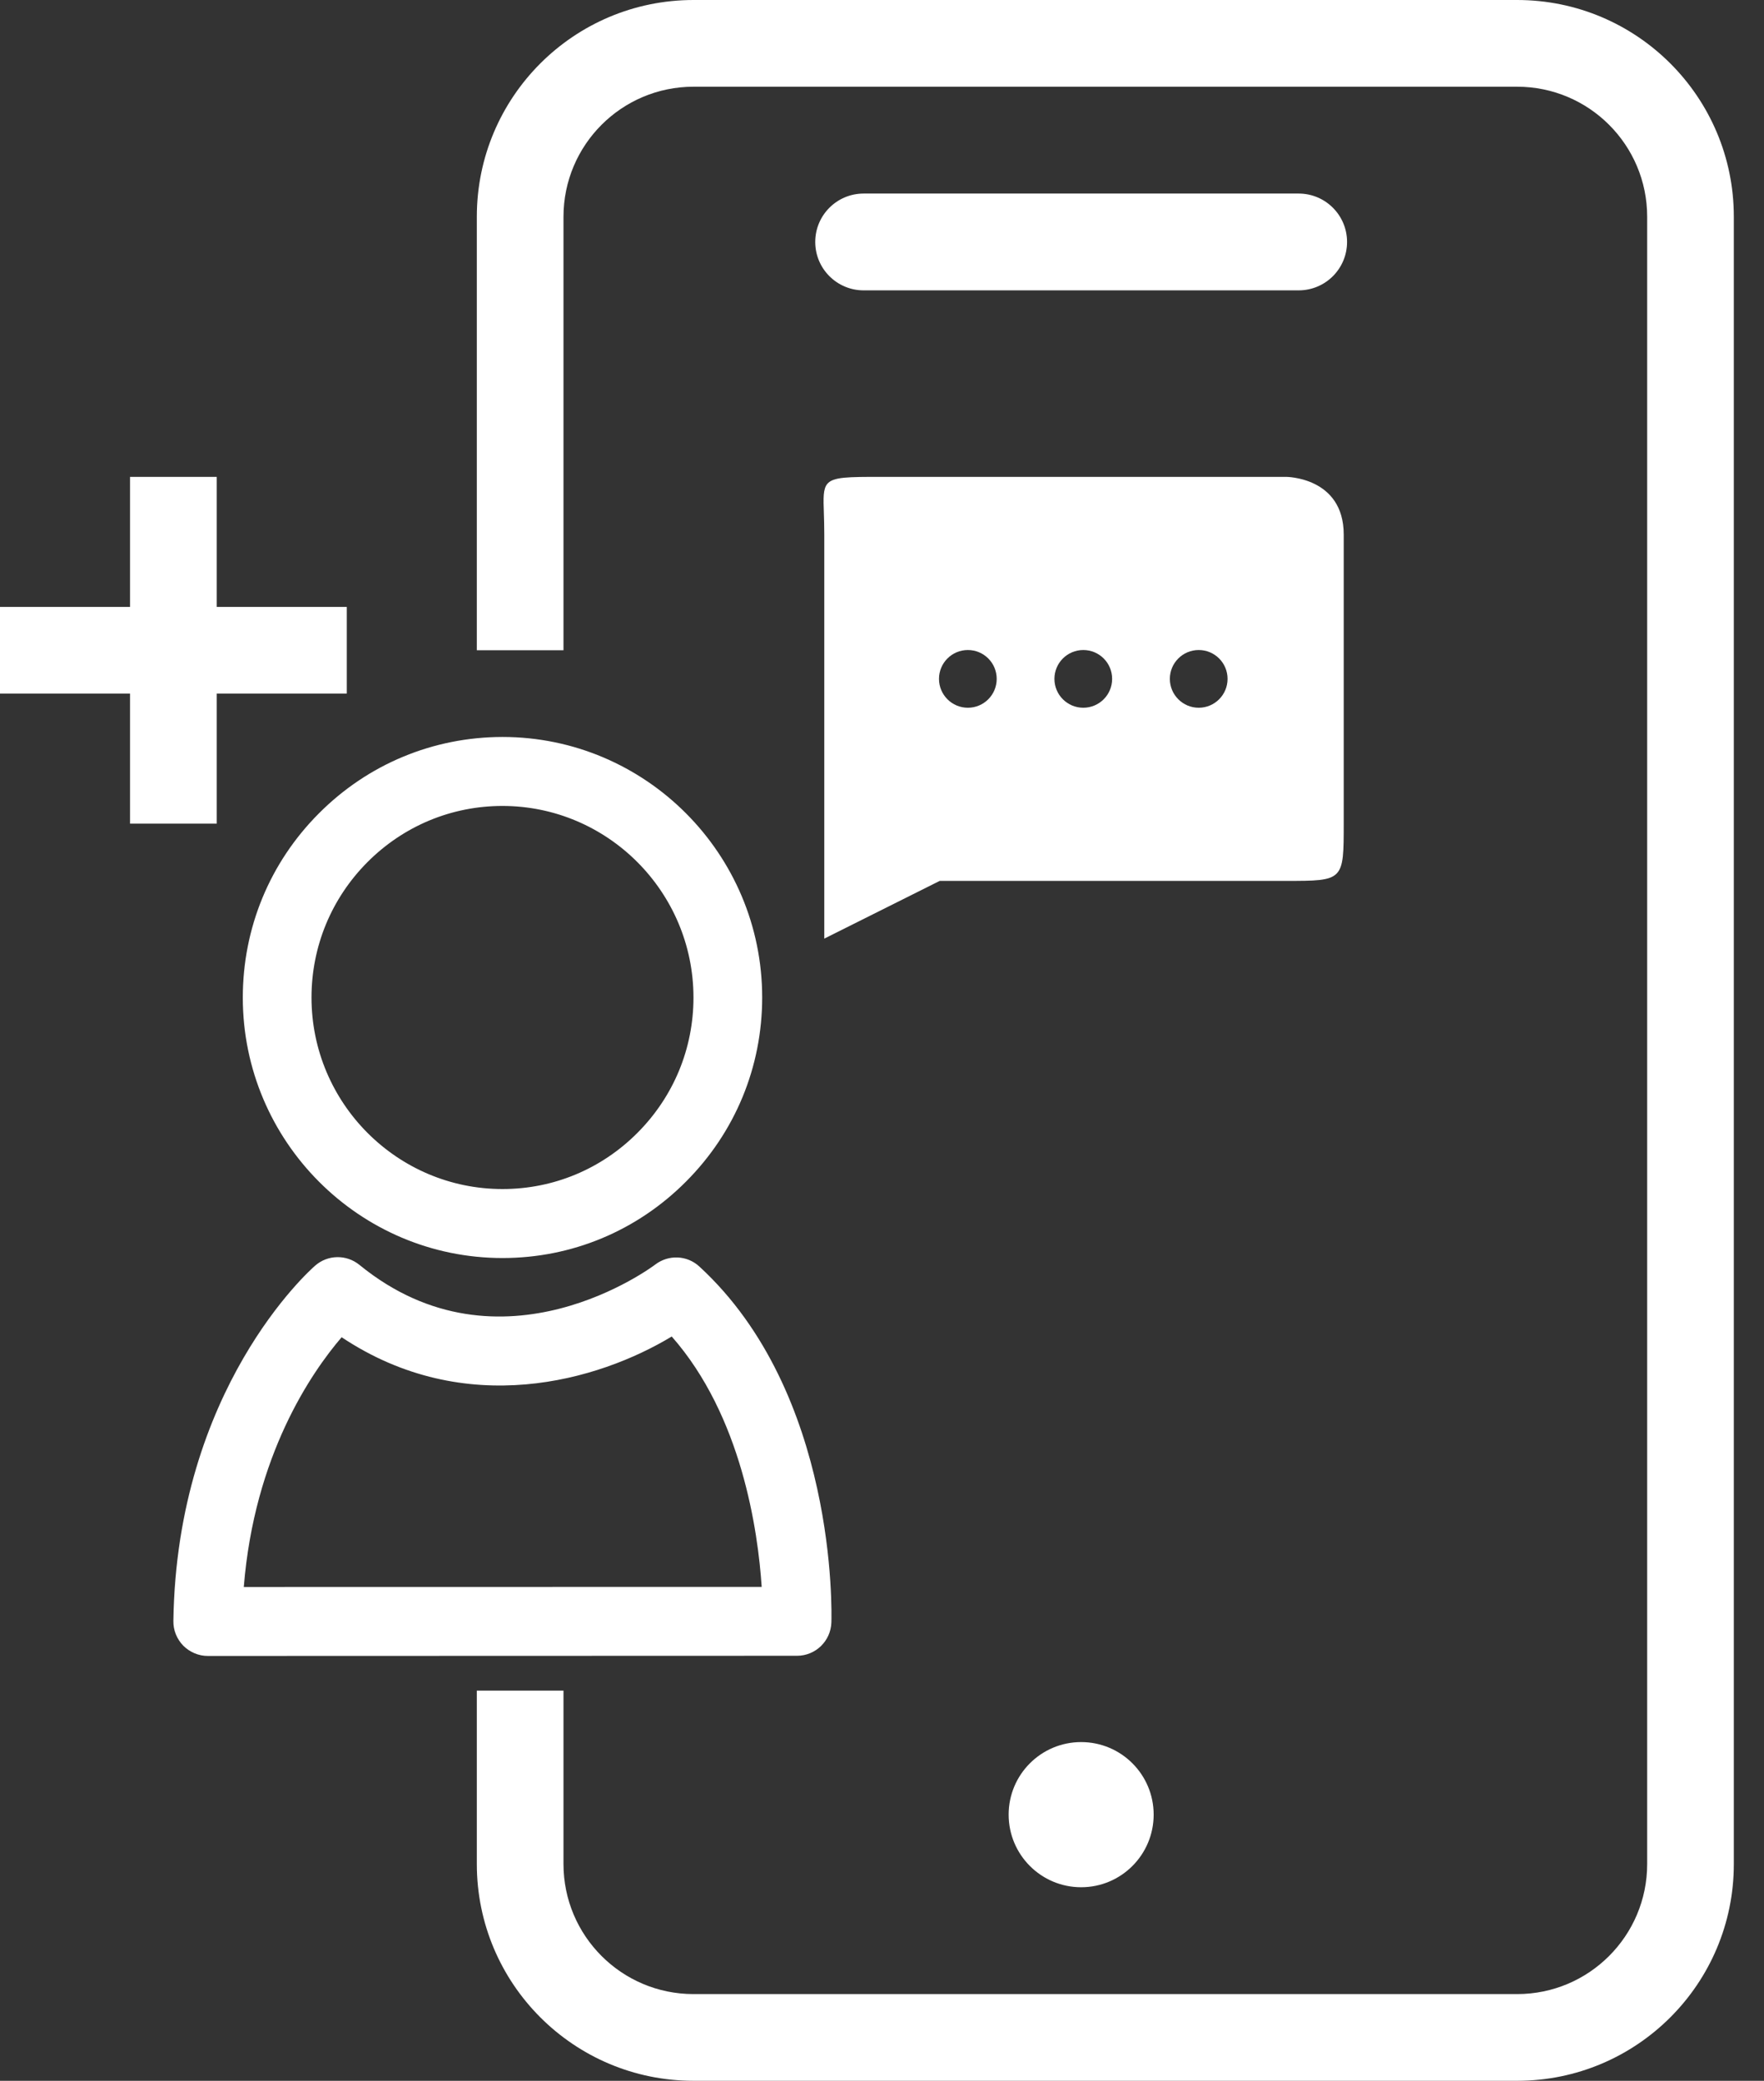 <svg width="39" height="46" viewBox="0 0 39 46" fill="none" xmlns="http://www.w3.org/2000/svg">
<rect x="0" y="0" width="39" height="46" fill="#333333" stroke="none"/>
<path fill-rule="evenodd" clip-rule="evenodd" d="M33.542 1.917H15.333C13.745 1.917 12.458 3.204 12.458 4.792V14.375H10.542V4.792C10.542 2.145 12.687 0 15.333 0H33.542C36.188 0 38.333 2.145 38.333 4.792V41.208C38.333 43.855 36.188 46 33.542 46H15.333C12.687 46 10.542 43.855 10.542 41.208V37.375H12.458V41.208C12.458 42.796 13.745 44.083 15.333 44.083H33.542C35.13 44.083 36.417 42.796 36.417 41.208V4.792C36.417 3.204 35.13 1.917 33.542 1.917ZM19.094 4.279C18.503 4.279 18.024 4.758 18.024 5.349C18.024 5.94 18.503 6.419 19.094 6.419H28.712C29.303 6.419 29.782 5.94 29.782 5.349C29.782 4.758 29.303 4.279 28.712 4.279H19.094ZM2.875 10.542H4.792V13.417H7.667V15.333H4.792V18.208H2.875V15.333H0V13.417H2.875V10.542ZM18.224 11.818V20.75L20.776 19.474H28.432H28.432C29.07 19.474 29.389 19.474 29.549 19.314C29.708 19.155 29.708 18.836 29.708 18.198V11.818C29.708 10.542 28.432 10.542 28.432 10.542H19.5C18.739 10.542 18.419 10.542 18.29 10.698C18.197 10.812 18.203 11.008 18.215 11.345C18.219 11.479 18.224 11.635 18.224 11.818ZM22.036 15.008C22.036 15.36 21.751 15.646 21.398 15.646C21.046 15.646 20.76 15.36 20.76 15.008C20.76 14.655 21.046 14.37 21.398 14.37C21.751 14.37 22.036 14.655 22.036 15.008ZM23.95 15.646C24.303 15.646 24.588 15.36 24.588 15.008C24.588 14.655 24.303 14.37 23.95 14.37C23.598 14.37 23.312 14.655 23.312 15.008C23.312 15.36 23.598 15.646 23.95 15.646ZM27.14 15.008C27.14 15.36 26.855 15.646 26.502 15.646C26.15 15.646 25.864 15.36 25.864 15.008C25.864 14.655 26.15 14.37 26.502 14.37C26.855 14.37 27.14 14.655 27.14 15.008ZM25.506 40.116C25.506 41.002 24.789 41.721 23.903 41.721C23.017 41.721 22.3 41.002 22.3 40.116C22.3 39.23 23.017 38.512 23.903 38.512C24.789 38.512 25.506 39.23 25.506 40.116ZM7.05 17.982C8.135 16.892 9.578 16.294 11.109 16.292C14.274 16.292 16.849 18.874 16.851 22.049C16.851 23.587 16.254 25.031 15.168 26.12C14.084 27.21 12.642 27.811 11.111 27.811H11.109C7.944 27.811 5.369 25.228 5.368 22.055C5.368 20.517 5.964 19.07 7.05 17.982ZM11.111 26.286C12.236 26.286 13.295 25.845 14.093 25.044C14.893 24.242 15.332 23.179 15.332 22.051C15.33 19.717 13.435 17.817 11.108 17.817C9.982 17.817 8.922 18.259 8.124 19.059C7.326 19.861 6.887 20.924 6.887 22.053C6.888 24.388 8.782 26.286 11.109 26.286H11.111ZM17.622 36.604L4.595 36.608C4.391 36.608 4.197 36.525 4.052 36.381C3.909 36.234 3.83 36.039 3.833 35.835C3.908 30.703 6.843 28.087 6.968 27.979C7.247 27.735 7.659 27.729 7.946 27.962C11.081 30.523 14.453 27.981 14.486 27.956C14.778 27.732 15.19 27.747 15.462 27.999C18.511 30.801 18.387 35.662 18.381 35.867C18.367 36.279 18.031 36.604 17.622 36.604ZM14.851 29.546C13.233 30.523 10.293 31.387 7.553 29.562C6.882 30.345 5.623 32.176 5.39 35.083L16.84 35.081C16.758 33.84 16.396 31.299 14.851 29.546Z" fill="white"/>
</svg>
